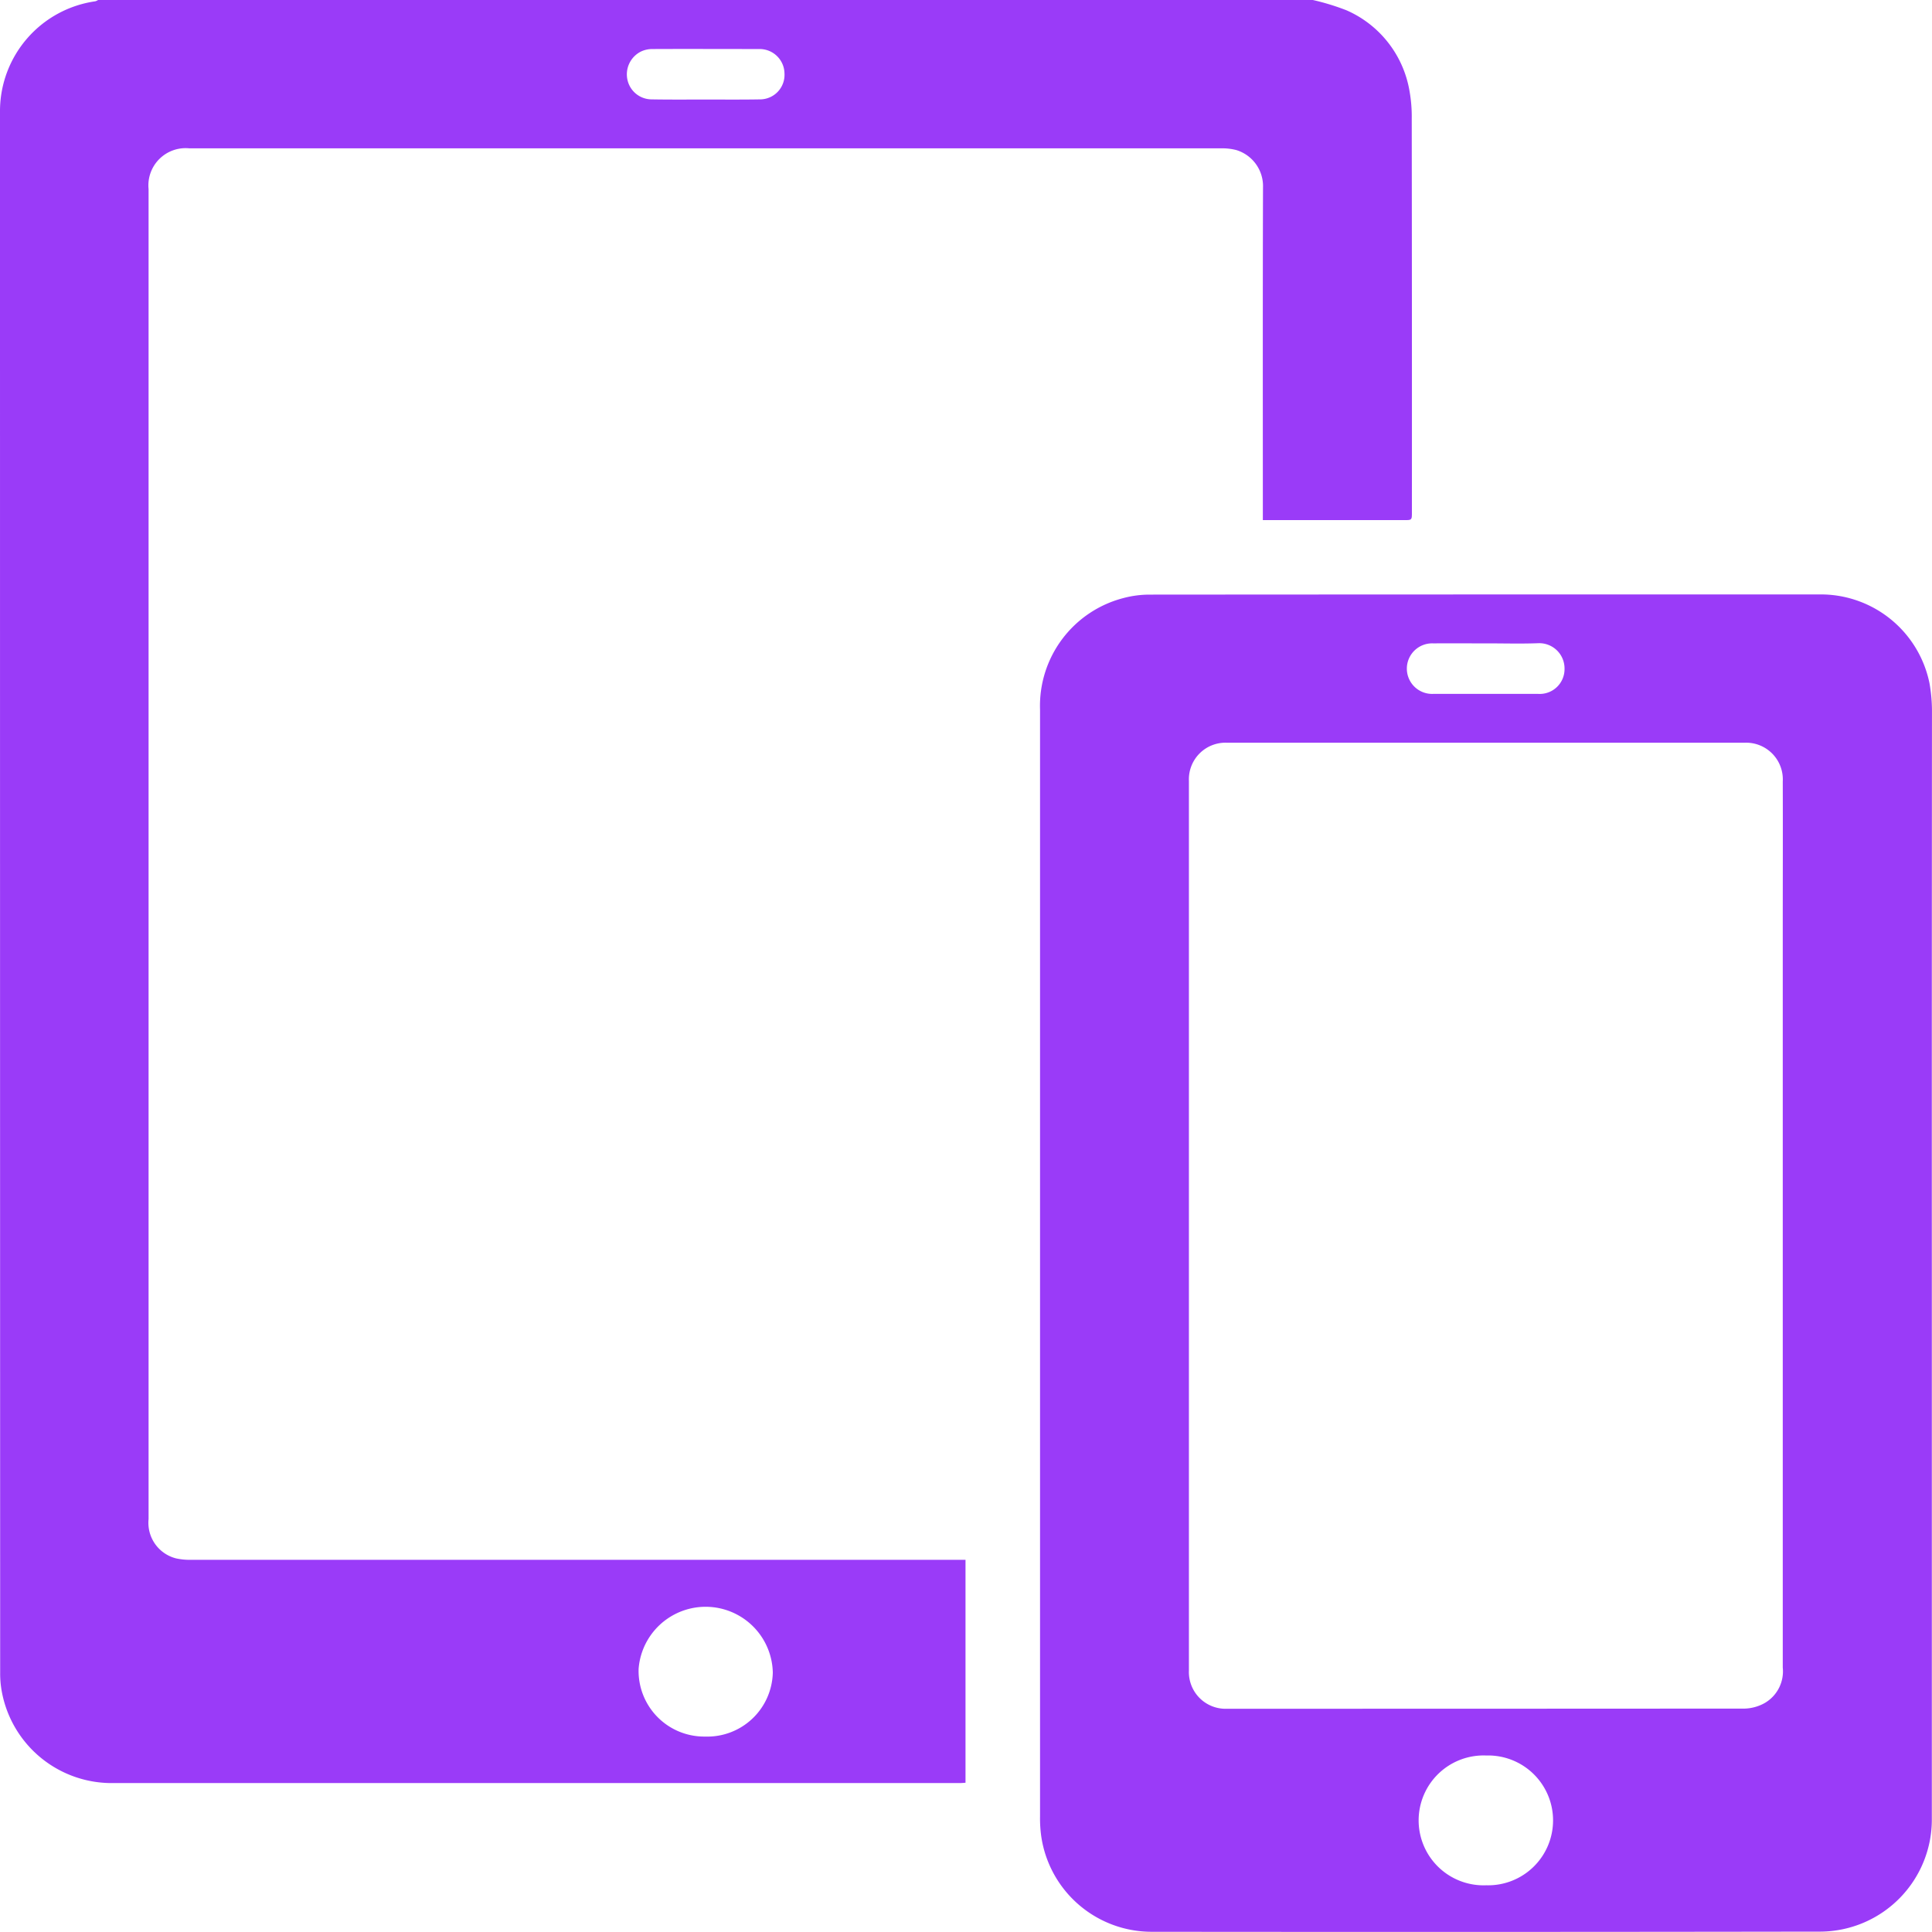 <svg id="Group_737" data-name="Group 737" xmlns="http://www.w3.org/2000/svg" viewBox="0 0 70.09 70.082">
  <defs>
    <style>
      .cls-1 {
        fill: #9a3bf8;
      }
    </style>
  </defs>
  <path id="Path_477" data-name="Path 477" class="cls-1" d="M47.628,0A8.558,8.558,0,0,1,48.85.374a3.906,3.906,0,0,1,2.283,2.917,5.281,5.281,0,0,1,.083,1.014q.009,7.134.006,14.273c0,.291,0,.291-.285.291H45.814v-.3c0-3.92-.006-7.839.006-11.765a1.369,1.369,0,0,0-.961-1.358,2.025,2.025,0,0,0-.5-.065H6.867A1.351,1.351,0,0,0,5.39,6.861V55.111a1.331,1.331,0,0,0,.99,1.423,2.289,2.289,0,0,0,.569.053H35.027v8.088c-.071.006-.148.012-.225.012H4.1A4.054,4.054,0,0,1,.065,61.367,3.547,3.547,0,0,1,.006,60.7Q0,32.356,0,3.991A4.026,4.026,0,0,1,3.457.047.387.387,0,0,0,3.558,0ZM25.581,63a2.377,2.377,0,0,0,2.455-2.324,2.438,2.438,0,0,0-4.868-.136A2.382,2.382,0,0,0,25.581,63ZM25.6,3.611h0c.664,0,1.334.006,2-.006a.89.89,0,0,0,.86-.937.9.9,0,0,0-.889-.889c-1.3,0-2.609-.006-3.914,0a.951.951,0,0,0-.4.089.924.924,0,0,0-.486,1.061.9.9,0,0,0,.86.676C24.288,3.617,24.947,3.611,25.6,3.611Z"/>
  <path id="Path_478" data-name="Path 478" class="cls-1" d="M668.653,387.953V408.1a4.066,4.066,0,0,1-4.026,4.109q-12.15.018-24.3.006a4.047,4.047,0,0,1-3.985-3.475,4.688,4.688,0,0,1-.042-.706V367.874a4.038,4.038,0,0,1,3.024-4.044,3.692,3.692,0,0,1,.919-.125q12.239-.009,24.478-.006a4.025,4.025,0,0,1,3.848,3.226,5.909,5.909,0,0,1,.089.967Q668.65,377.934,668.653,387.953Zm-5.408-1.346V375.755c0-1.755.006-3.51,0-5.272a1.331,1.331,0,0,0-1.388-1.405H643.089a1.328,1.328,0,0,0-1.388,1.382v32.282a1.331,1.331,0,0,0,1.388,1.382q9.393,0,18.786-.006a1.58,1.58,0,0,0,.712-.2,1.328,1.328,0,0,0,.658-1.287Zm-10.757,19.213a2.356,2.356,0,1,0,0,4.708,2.355,2.355,0,1,0,0-4.708Zm-.012-40.346c-.635,0-1.275-.006-1.909,0a.917.917,0,1,0,0,1.832h3.8a.9.9,0,0,0,.961-.907.917.917,0,0,0-.961-.931C653.739,365.491,653.111,365.473,652.476,365.473Z" transform="translate(-598.569 -342.133)"/>
</svg>
